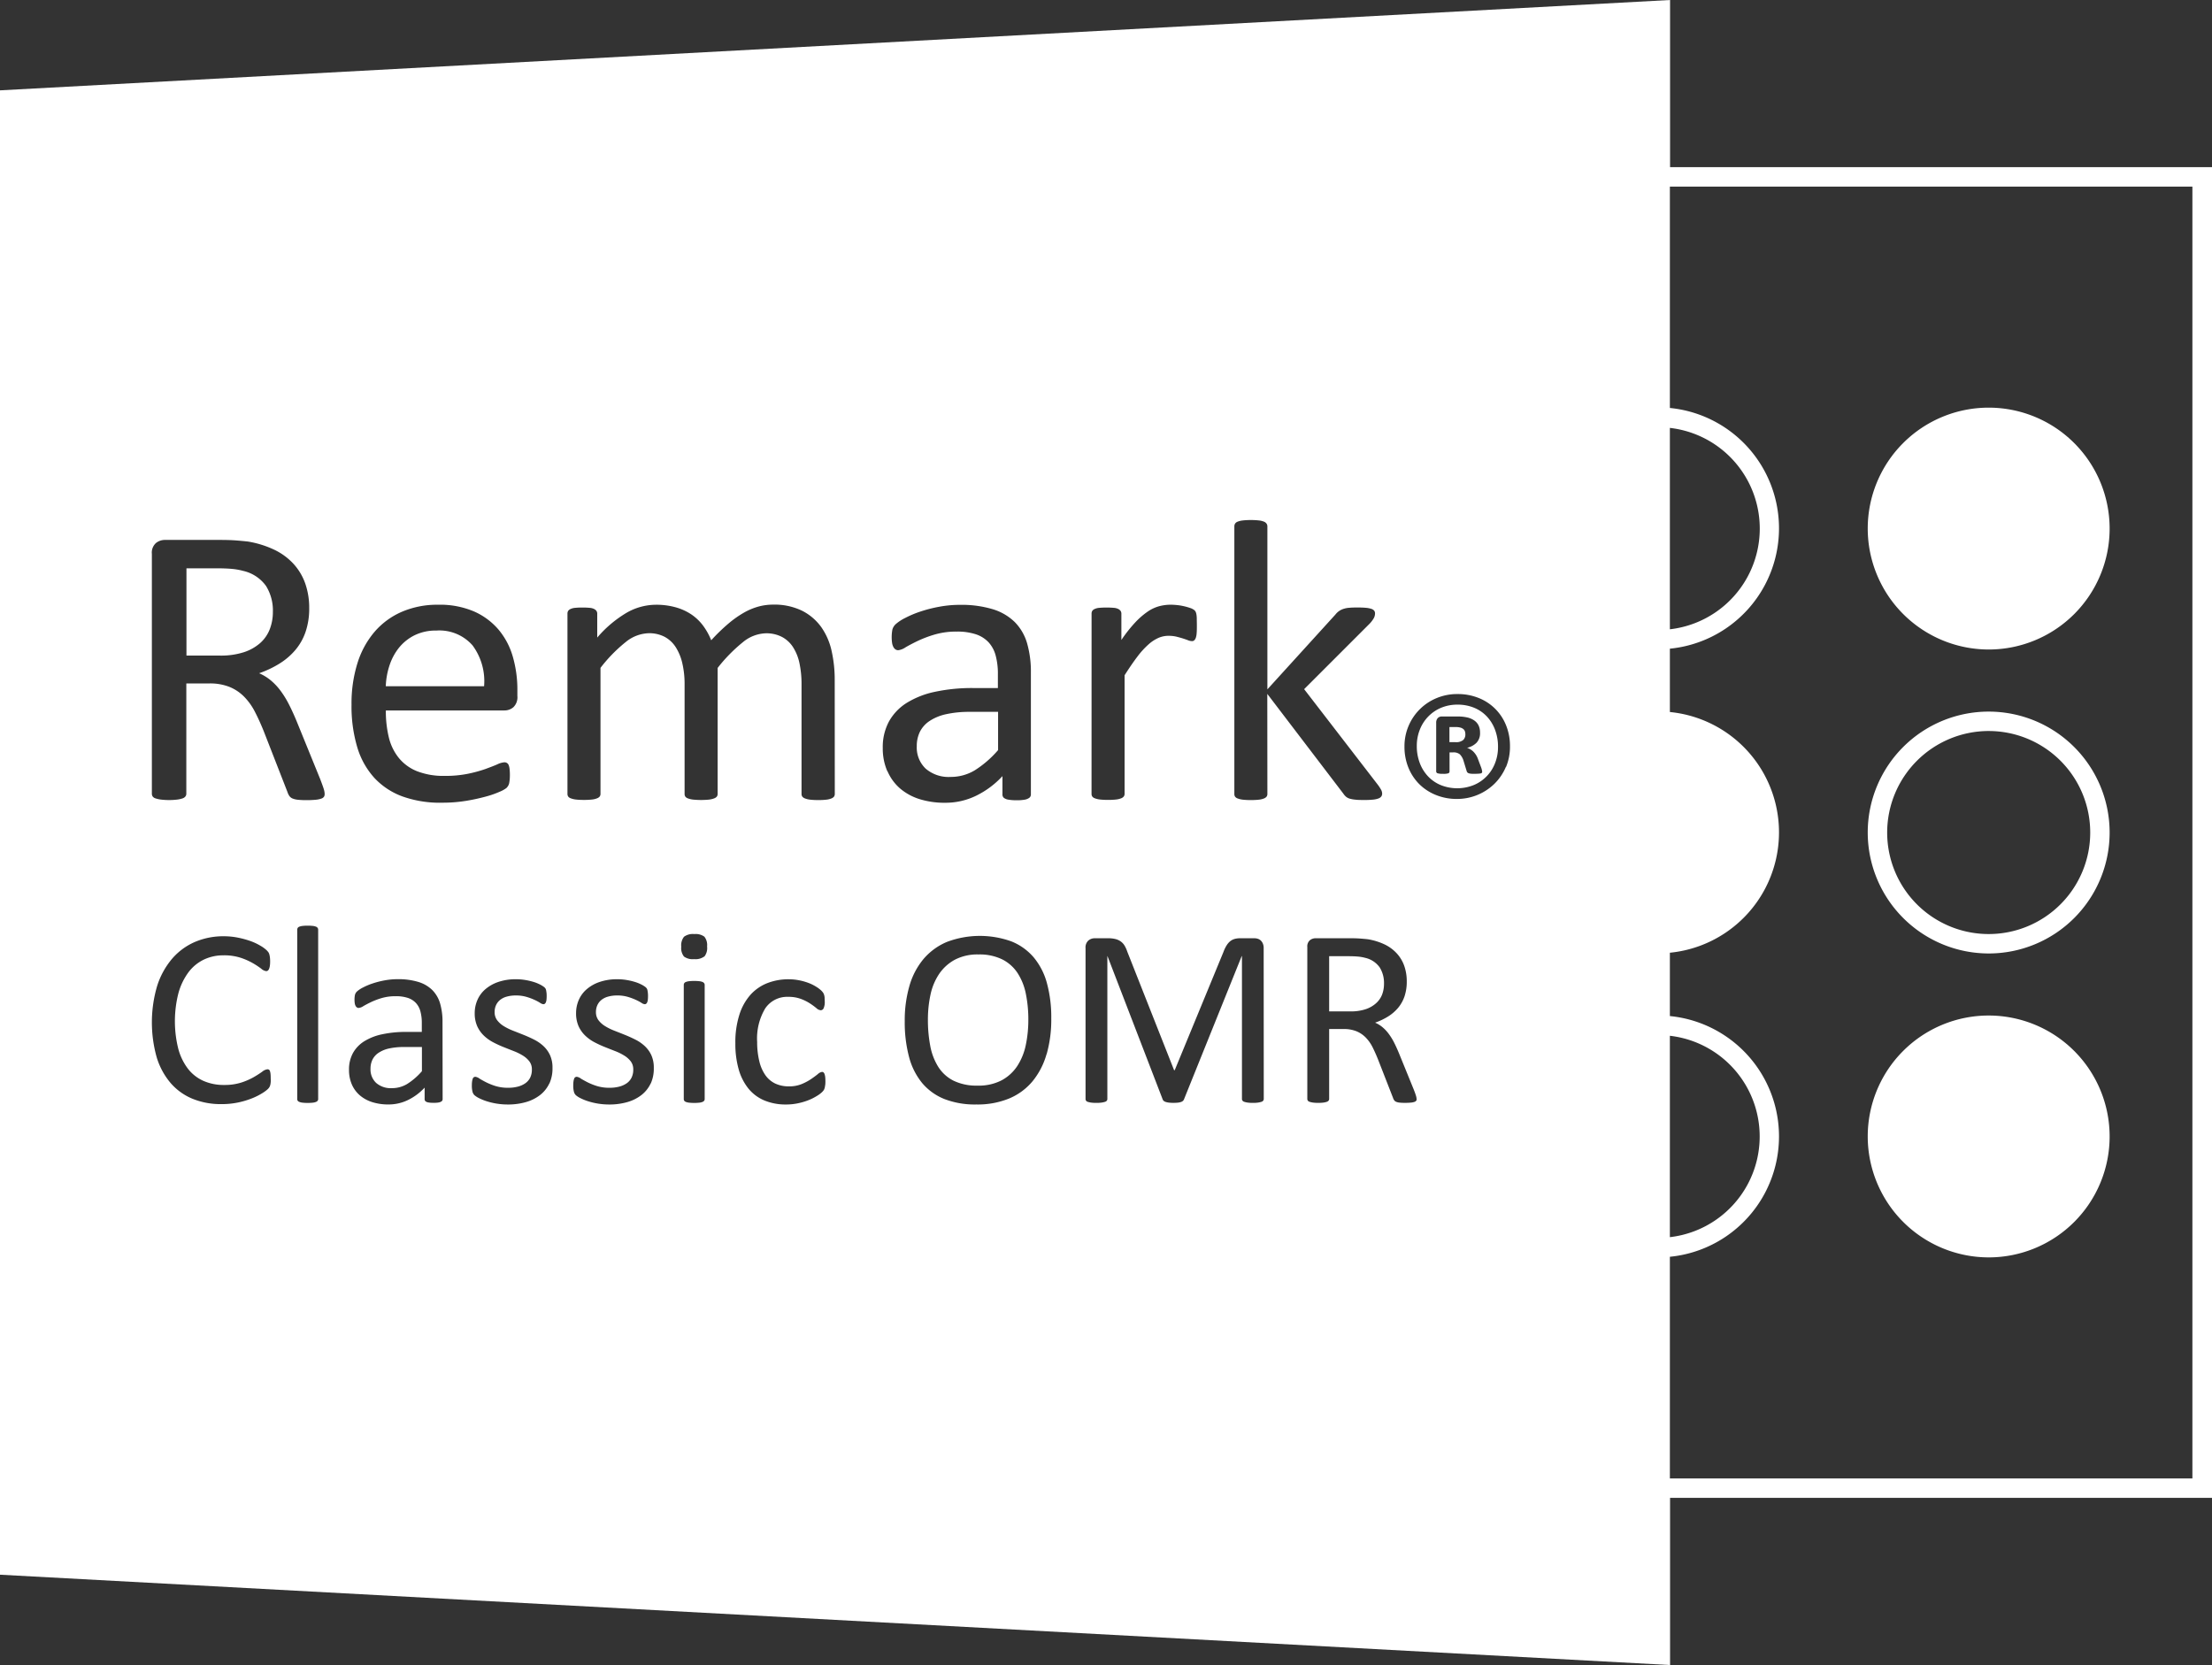 <svg xmlns="http://www.w3.org/2000/svg" width="122.208" height="92" viewBox="0 0 122.208 92">
  <rect x="0" y="0" width="122.208" height="92" fill="#333333" stroke="none"/>
  <g id="Group_3436" data-name="Group 3436" transform="translate(-1263.046 -70.748)">
    <path id="Path_2793" data-name="Path 2793" d="M1413.013,145.707a.43.43,0,0,0-.168-.085.967.967,0,0,0-.261-.03h-.343v.835h.328a.609.609,0,0,0,.433-.119.423.423,0,0,0,.119-.313.544.544,0,0,0-.022-.157A.284.284,0,0,0,1413.013,145.707Z" transform="translate(-69.117 -34.672)" fill="#fff"/>
    <path id="Path_2794" data-name="Path 2794" d="M1402.788,171.313a1.676,1.676,0,0,0,.108-.609,1.62,1.62,0,0,0-.238-.9,1.344,1.344,0,0,0-.8-.528,2.255,2.255,0,0,0-.4-.07c-.146-.014-.339-.021-.577-.021h-1.015v3.05h1.175a2.6,2.6,0,0,0,.822-.115,1.626,1.626,0,0,0,.578-.322A1.258,1.258,0,0,0,1402.788,171.313Z" transform="translate(-63.387 -45.603)" fill="#fff"/>
    <path id="Path_2795" data-name="Path 2795" d="M1359.282,147.624a2.557,2.557,0,0,0,1.333-.365,5.748,5.748,0,0,0,1.289-1.117v-2.113h-1.56a5.883,5.883,0,0,0-1.306.128,2.687,2.687,0,0,0-.918.376,1.553,1.553,0,0,0-.537.6,1.791,1.791,0,0,0-.171.8,1.607,1.607,0,0,0,.492,1.234A1.942,1.942,0,0,0,1359.282,147.624Z" transform="translate(-43.716 -33.948)" fill="#fff"/>
    <path id="Path_2796" data-name="Path 2796" d="M1363.515,170.036a2.192,2.192,0,0,0-.849-.759,2.85,2.85,0,0,0-1.313-.273,2.684,2.684,0,0,0-1.313.294,2.471,2.471,0,0,0-.863.784,3.264,3.264,0,0,0-.476,1.144,6.445,6.445,0,0,0-.143,1.374,7.638,7.638,0,0,0,.132,1.469,3.309,3.309,0,0,0,.448,1.158,2.139,2.139,0,0,0,.842.755,2.9,2.9,0,0,0,1.324.269,2.74,2.74,0,0,0,1.328-.294,2.384,2.384,0,0,0,.866-.794,3.365,3.365,0,0,0,.468-1.158,6.708,6.708,0,0,0,.14-1.392,7.058,7.058,0,0,0-.136-1.43A3.283,3.283,0,0,0,1363.515,170.036Z" transform="translate(-44.247 -45.518)" fill="#fff"/>
    <path id="Path_2797" data-name="Path 2797" d="M1307.55,136.48a2.438,2.438,0,0,0-2-.819,2.644,2.644,0,0,0-1.191.254,2.579,2.579,0,0,0-.857.675,3.093,3.093,0,0,0-.534.98,4.09,4.09,0,0,0-.211,1.166h5.431A3.325,3.325,0,0,0,1307.55,136.48Z" transform="translate(-18.397 -30.072)" fill="#fff"/>
    <path id="Path_2798" data-name="Path 2798" d="M1302.212,178.612a1.694,1.694,0,0,0-.58.238.976.976,0,0,0-.339.378,1.129,1.129,0,0,0-.109.507,1.018,1.018,0,0,0,.311.78,1.228,1.228,0,0,0,.871.29,1.619,1.619,0,0,0,.843-.231,3.652,3.652,0,0,0,.815-.706v-1.336h-.987A3.723,3.723,0,0,0,1302.212,178.612Z" transform="translate(-17.668 -49.932)" fill="#fff"/>
    <path id="Path_2799" data-name="Path 2799" d="M1286.839,132.615a2.638,2.638,0,0,0,.171-.962,2.559,2.559,0,0,0-.376-1.421,2.126,2.126,0,0,0-1.261-.836,3.594,3.594,0,0,0-.625-.111q-.349-.033-.913-.033h-1.6v4.823h1.858a4.136,4.136,0,0,0,1.3-.182,2.572,2.572,0,0,0,.913-.509A1.981,1.981,0,0,0,1286.839,132.615Z" transform="translate(-8.888 -27.103)" fill="#fff"/>
    <path id="Path_2800" data-name="Path 2800" d="M1355.313,79.985V70.748l-92.267,4.992v82.017l92.267,4.991v-9.237h29.942V79.985Zm-31.96,24.675a.308.308,0,0,1,.033-.149.3.3,0,0,1,.132-.111.744.744,0,0,1,.254-.066,4.824,4.824,0,0,1,.813,0,.647.647,0,0,1,.249.066.359.359,0,0,1,.127.111.276.276,0,0,1,.039.149v1.449a7.815,7.815,0,0,1,.768-.973,4.22,4.22,0,0,1,.68-.591,2.111,2.111,0,0,1,.636-.3,2.493,2.493,0,0,1,.636-.084q.144,0,.327.017a3.039,3.039,0,0,1,.382.06,3.262,3.262,0,0,1,.36.1.754.754,0,0,1,.227.111.307.307,0,0,1,.088.106.636.636,0,0,1,.039.127,1.441,1.441,0,0,1,.022.227c0,.1.005.233.005.4s0,.3-.011.41a1.014,1.014,0,0,1-.044.26.376.376,0,0,1-.083.144.184.184,0,0,1-.138.049.61.61,0,0,1-.216-.049c-.085-.033-.181-.066-.288-.1s-.226-.065-.36-.1a1.985,1.985,0,0,0-.431-.044,1.4,1.4,0,0,0-.542.111,2.109,2.109,0,0,0-.559.365,4.568,4.568,0,0,0-.614.675q-.32.42-.707,1.029v6.548a.248.248,0,0,1-.045.15.342.342,0,0,1-.144.1,1.022,1.022,0,0,1-.277.067,3.841,3.841,0,0,1-.453.022,3.711,3.711,0,0,1-.442-.022,1.11,1.11,0,0,1-.282-.067.3.3,0,0,1-.144-.1.274.274,0,0,1-.039-.15ZM1278,130.558a.811.811,0,0,1-.025.147.485.485,0,0,1-.045.112.6.6,0,0,1-.1.119,1.984,1.984,0,0,1-.293.214,3.519,3.519,0,0,1-.556.28,4.649,4.649,0,0,1-.763.231,4.4,4.4,0,0,1-.941.094,4.125,4.125,0,0,1-1.591-.294,3.215,3.215,0,0,1-1.21-.867,3.962,3.962,0,0,1-.77-1.416,7.118,7.118,0,0,1,.021-3.949,4.355,4.355,0,0,1,.815-1.493,3.489,3.489,0,0,1,1.255-.934,3.984,3.984,0,0,1,1.62-.322,3.923,3.923,0,0,1,.762.074,4.93,4.93,0,0,1,.686.185,3.122,3.122,0,0,1,.559.259,1.878,1.878,0,0,1,.339.242.79.79,0,0,1,.123.143.475.475,0,0,1,.045.116,1.106,1.106,0,0,1,.028.157,1.935,1.935,0,0,1,.011.217,1.775,1.775,0,0,1-.014.238.7.7,0,0,1-.043.165.242.242,0,0,1-.067.1.144.144,0,0,1-.094.031.522.522,0,0,1-.275-.136,4.41,4.41,0,0,0-.454-.3,3.675,3.675,0,0,0-.675-.3,2.942,2.942,0,0,0-.953-.137,2.477,2.477,0,0,0-1.1.242,2.321,2.321,0,0,0-.848.71,3.5,3.5,0,0,0-.545,1.144,6.281,6.281,0,0,0-.007,3.064,3.153,3.153,0,0,0,.534,1.105,2.233,2.233,0,0,0,.854.671,2.767,2.767,0,0,0,1.146.227,3.04,3.04,0,0,0,.946-.133,3.664,3.664,0,0,0,.689-.3,5.476,5.476,0,0,0,.468-.3.558.558,0,0,1,.288-.133.163.163,0,0,1,.085.021.149.149,0,0,1,.056.081.732.732,0,0,1,.032.164c.007.07.01.159.01.266C1278.01,130.437,1278.008,130.5,1278,130.558Zm2.624.909a.161.161,0,0,1-.028.1.227.227,0,0,1-.091.066.643.643,0,0,1-.175.042,2.432,2.432,0,0,1-.287.014,2.355,2.355,0,0,1-.28-.014.7.7,0,0,1-.179-.042.194.194,0,0,1-.091-.066.172.172,0,0,1-.025-.1v-9.346a.187.187,0,0,1,.025-.1.18.18,0,0,1,.091-.07.7.7,0,0,1,.179-.042,2.359,2.359,0,0,1,.28-.014,2.435,2.435,0,0,1,.287.014.644.644,0,0,1,.175.042.206.206,0,0,1,.091.07.175.175,0,0,1,.028.1Zm.327-16.708a.259.259,0,0,1-.144.111,1.244,1.244,0,0,1-.31.067,5.112,5.112,0,0,1-.531.022,4.115,4.115,0,0,1-.47-.022,1.034,1.034,0,0,1-.293-.071.4.4,0,0,1-.172-.139.889.889,0,0,1-.105-.221l-1.316-3.374q-.233-.575-.481-1.056a3.4,3.4,0,0,0-.592-.829,2.428,2.428,0,0,0-.807-.542,2.9,2.9,0,0,0-1.118-.194h-1.272V114.6a.251.251,0,0,1-.05.155.33.33,0,0,1-.155.106,1.519,1.519,0,0,1-.288.066,3.858,3.858,0,0,1-.918,0,1.676,1.676,0,0,1-.294-.066.3.3,0,0,1-.155-.106.274.274,0,0,1-.044-.155V101.353a.71.71,0,0,1,.226-.6.785.785,0,0,1,.482-.172h3.042q.542,0,.9.028t.647.06a5.461,5.461,0,0,1,1.466.454,3.464,3.464,0,0,1,1.067.785,3.166,3.166,0,0,1,.647,1.09,4.062,4.062,0,0,1,.216,1.354,4,4,0,0,1-.194,1.289,3.107,3.107,0,0,1-.559,1.007,3.693,3.693,0,0,1-.874.757,5.6,5.6,0,0,1-1.139.542,2.689,2.689,0,0,1,.641.393,3.326,3.326,0,0,1,.537.569,5.262,5.262,0,0,1,.47.763q.221.432.443.974l1.283,3.152c.1.266.17.452.2.559a1,1,0,0,1,.045.248A.346.346,0,0,1,1280.954,114.759Zm6.549,16.715a.149.149,0,0,1-.056.126.4.4,0,0,1-.154.063,1.473,1.473,0,0,1-.287.021,1.586,1.586,0,0,1-.29-.021.346.346,0,0,1-.158-.063.158.158,0,0,1-.049-.126v-.63a3.115,3.115,0,0,1-.92.685,2.441,2.441,0,0,1-1.074.245,2.918,2.918,0,0,1-.9-.129,1.951,1.951,0,0,1-.686-.375,1.682,1.682,0,0,1-.441-.6,1.994,1.994,0,0,1-.157-.812,1.879,1.879,0,0,1,.217-.923,1.8,1.8,0,0,1,.623-.651,3.054,3.054,0,0,1,.993-.388,6.159,6.159,0,0,1,1.322-.13h.867v-.49a2.424,2.424,0,0,0-.077-.644,1.1,1.1,0,0,0-.249-.465,1.069,1.069,0,0,0-.444-.28,2.078,2.078,0,0,0-.672-.094,2.671,2.671,0,0,0-.766.1,4.125,4.125,0,0,0-.595.224q-.255.123-.427.224a.584.584,0,0,1-.255.1.176.176,0,0,1-.1-.028.238.238,0,0,1-.073-.084.433.433,0,0,1-.046-.143,1.25,1.25,0,0,1-.014-.193,1.234,1.234,0,0,1,.025-.276.4.4,0,0,1,.119-.193,1.523,1.523,0,0,1,.325-.213,3.553,3.553,0,0,1,.532-.224,4.79,4.79,0,0,1,.657-.168,3.911,3.911,0,0,1,.721-.067,3.786,3.786,0,0,1,1.154.154,1.869,1.869,0,0,1,.769.451,1.743,1.743,0,0,1,.427.738,3.576,3.576,0,0,1,.133,1.028Zm-.056-16.372a6.166,6.166,0,0,1-2.151-.343,3.991,3.991,0,0,1-1.554-1.018,4.348,4.348,0,0,1-.951-1.692,7.881,7.881,0,0,1-.321-2.367,7.456,7.456,0,0,1,.332-2.306,4.889,4.889,0,0,1,.957-1.737,4.183,4.183,0,0,1,1.51-1.095,4.951,4.951,0,0,1,1.98-.382,4.791,4.791,0,0,1,2,.376,3.773,3.773,0,0,1,1.355,1.013,4.057,4.057,0,0,1,.78,1.493,6.534,6.534,0,0,1,.249,1.83v.332a.765.765,0,0,1-.217.615.744.744,0,0,1-.494.182h-6.556a6.147,6.147,0,0,0,.166,1.493,2.872,2.872,0,0,0,.557,1.139,2.494,2.494,0,0,0,1.011.73,4.031,4.031,0,0,0,1.523.254,6.241,6.241,0,0,0,1.267-.115,7.548,7.548,0,0,0,.962-.26c.27-.1.493-.182.667-.26a1.1,1.1,0,0,1,.4-.116.257.257,0,0,1,.139.039.248.248,0,0,1,.094.115.84.84,0,0,1,.05.216,2.85,2.85,0,0,1,.017.337,2.381,2.381,0,0,1-.011.25c-.007.07-.017.133-.027.188a.487.487,0,0,1-.055.149.626.626,0,0,1-.1.128,1.616,1.616,0,0,1-.36.2,5.2,5.2,0,0,1-.774.271,10.666,10.666,0,0,1-1.1.238A8.013,8.013,0,0,1,1287.447,115.1Zm5.95,15.512a1.758,1.758,0,0,1-.507.637,2.3,2.3,0,0,1-.784.392,3.559,3.559,0,0,1-1,.133,3.836,3.836,0,0,1-1.186-.185,2.834,2.834,0,0,1-.41-.168,1.224,1.224,0,0,1-.245-.158.405.405,0,0,1-.112-.2,1.326,1.326,0,0,1-.035-.343,1.432,1.432,0,0,1,.014-.224.726.726,0,0,1,.035-.147.159.159,0,0,1,.059-.081.164.164,0,0,1,.088-.025.5.5,0,0,1,.227.1q.151.094.371.206a3.437,3.437,0,0,0,.521.207,2.32,2.32,0,0,0,.692.094,2.087,2.087,0,0,0,.532-.063,1.285,1.285,0,0,0,.413-.185.829.829,0,0,0,.27-.312.989.989,0,0,0,.094-.448.723.723,0,0,0-.137-.448,1.307,1.307,0,0,0-.36-.322,2.984,2.984,0,0,0-.5-.247q-.28-.109-.577-.228a5.985,5.985,0,0,1-.58-.269,2.215,2.215,0,0,1-.507-.368,1.684,1.684,0,0,1-.361-.517,1.742,1.742,0,0,1-.136-.721,1.8,1.8,0,0,1,.144-.71,1.651,1.651,0,0,1,.43-.595,2.159,2.159,0,0,1,.717-.41,2.98,2.98,0,0,1,1-.154,3.069,3.069,0,0,1,.5.042,3.542,3.542,0,0,1,.455.105,2.185,2.185,0,0,1,.346.137,1.524,1.524,0,0,1,.217.129.382.382,0,0,1,.1.1.3.3,0,0,1,.035.094c.007.035.014.078.021.129a1.44,1.44,0,0,1,.01.189,1.785,1.785,0,0,1-.01.207.517.517,0,0,1-.035.143.189.189,0,0,1-.06.081.133.133,0,0,1-.077.024.384.384,0,0,1-.182-.077,2.561,2.561,0,0,0-.308-.164,3.3,3.3,0,0,0-.444-.165,2.022,2.022,0,0,0-.584-.077,1.814,1.814,0,0,0-.518.067,1,1,0,0,0-.367.189.8.8,0,0,0-.217.29.9.9,0,0,0-.073.364.737.737,0,0,0,.14.458,1.333,1.333,0,0,0,.364.325,3.106,3.106,0,0,0,.51.252q.287.112.585.231t.588.266a2.214,2.214,0,0,1,.514.357,1.614,1.614,0,0,1,.36.5,1.654,1.654,0,0,1,.136.7A2,2,0,0,1,1293.4,130.614Zm5.6,0a1.752,1.752,0,0,1-.507.637,2.293,2.293,0,0,1-.783.392,3.561,3.561,0,0,1-1,.133,3.836,3.836,0,0,1-1.186-.185,2.819,2.819,0,0,1-.409-.168,1.222,1.222,0,0,1-.245-.158.4.4,0,0,1-.112-.2,1.316,1.316,0,0,1-.035-.343,1.448,1.448,0,0,1,.014-.224.725.725,0,0,1,.035-.147.159.159,0,0,1,.059-.081.162.162,0,0,1,.088-.025.5.5,0,0,1,.227.1q.151.094.371.206a3.434,3.434,0,0,0,.521.207,2.317,2.317,0,0,0,.692.094,2.087,2.087,0,0,0,.532-.063,1.291,1.291,0,0,0,.413-.185.824.824,0,0,0,.269-.312.983.983,0,0,0,.094-.448.723.723,0,0,0-.136-.448,1.311,1.311,0,0,0-.36-.322,2.993,2.993,0,0,0-.5-.247q-.281-.109-.578-.228a6.02,6.02,0,0,1-.581-.269,2.216,2.216,0,0,1-.507-.368,1.683,1.683,0,0,1-.361-.517,1.74,1.74,0,0,1-.136-.721,1.806,1.806,0,0,1,.143-.71,1.651,1.651,0,0,1,.43-.595,2.154,2.154,0,0,1,.717-.41,2.978,2.978,0,0,1,1-.154,3.066,3.066,0,0,1,.5.042,3.566,3.566,0,0,1,.455.105,2.19,2.19,0,0,1,.346.137,1.519,1.519,0,0,1,.217.129.387.387,0,0,1,.1.1.3.3,0,0,1,.035.094c.007.035.014.078.021.129a1.4,1.4,0,0,1,.01.189,1.729,1.729,0,0,1-.01.207.51.51,0,0,1-.035.143.19.19,0,0,1-.06.081.132.132,0,0,1-.077.024.385.385,0,0,1-.182-.077,2.547,2.547,0,0,0-.308-.164,3.313,3.313,0,0,0-.444-.165,2.021,2.021,0,0,0-.585-.077,1.811,1.811,0,0,0-.517.067,1,1,0,0,0-.368.189.8.8,0,0,0-.217.29.9.9,0,0,0-.073.364.738.738,0,0,0,.14.458,1.335,1.335,0,0,0,.364.325,3.1,3.1,0,0,0,.51.252c.192.075.386.151.584.231s.394.168.587.266a2.191,2.191,0,0,1,.514.357,1.612,1.612,0,0,1,.361.5,1.654,1.654,0,0,1,.136.7A1.989,1.989,0,0,1,1299,130.614Zm2.984.853a.158.158,0,0,1-.028.1.225.225,0,0,1-.091.066.647.647,0,0,1-.175.042,2.434,2.434,0,0,1-.287.014,2.364,2.364,0,0,1-.28-.014.7.7,0,0,1-.178-.042.189.189,0,0,1-.091-.066.171.171,0,0,1-.025-.1v-6.3a.173.173,0,0,1,.025-.091.178.178,0,0,1,.091-.07.679.679,0,0,1,.178-.042,2.259,2.259,0,0,1,.28-.014,2.329,2.329,0,0,1,.287.014.628.628,0,0,1,.175.042.208.208,0,0,1,.091.07.16.16,0,0,1,.028.091Zm-.021-7.87a.825.825,0,0,1-.566.147.811.811,0,0,1-.557-.143.748.748,0,0,1-.15-.542.76.76,0,0,1,.154-.553.825.825,0,0,1,.567-.147.814.814,0,0,1,.556.144.745.745,0,0,1,.15.542A.761.761,0,0,1,1301.963,123.6Zm6.674,7.119a.753.753,0,0,1-.024.147.583.583,0,0,1-.042.105.722.722,0,0,1-.112.133,1.692,1.692,0,0,1-.3.217,2.863,2.863,0,0,1-.472.231,3.532,3.532,0,0,1-.57.164,3.18,3.18,0,0,1-.636.063,3.045,3.045,0,0,1-1.2-.224,2.264,2.264,0,0,1-.878-.654,2.972,2.972,0,0,1-.538-1.056,5.109,5.109,0,0,1-.186-1.445,4.979,4.979,0,0,1,.228-1.6,3.014,3.014,0,0,1,.622-1.1,2.467,2.467,0,0,1,.931-.633,3.191,3.191,0,0,1,1.157-.207,3.03,3.03,0,0,1,.584.056,3.21,3.21,0,0,1,.521.147,2.342,2.342,0,0,1,.423.21,1.674,1.674,0,0,1,.269.2.877.877,0,0,1,.116.133.488.488,0,0,1,.052.116.665.665,0,0,1,.028.15c0,.056.007.126.007.21a.822.822,0,0,1-.063.382.18.18,0,0,1-.154.108.4.4,0,0,1-.241-.115,3.837,3.837,0,0,0-.347-.255,2.592,2.592,0,0,0-.507-.255,1.929,1.929,0,0,0-.7-.116,1.459,1.459,0,0,0-1.277.64,3.244,3.244,0,0,0-.445,1.857A4.411,4.411,0,0,0,1305,129.4a2.216,2.216,0,0,0,.339.766,1.408,1.408,0,0,0,.55.458,1.753,1.753,0,0,0,.745.15,1.805,1.805,0,0,0,.7-.126,2.915,2.915,0,0,0,.521-.276q.221-.151.371-.273a.441.441,0,0,1,.234-.123.13.13,0,0,1,.084.028.221.221,0,0,1,.059.1.717.717,0,0,1,.035.167c.007.068.01.148.01.241S1308.642,130.658,1308.637,130.716Zm.535-16.1a.251.251,0,0,1-.044.15.352.352,0,0,1-.144.1,1.024,1.024,0,0,1-.277.067,3.713,3.713,0,0,1-.442.022,3.843,3.843,0,0,1-.454-.022,1.1,1.1,0,0,1-.282-.067.342.342,0,0,1-.15-.1.247.247,0,0,1-.044-.15v-6.051a5.556,5.556,0,0,0-.11-1.15,2.639,2.639,0,0,0-.354-.9,1.642,1.642,0,0,0-.619-.575,1.866,1.866,0,0,0-.885-.2,2.082,2.082,0,0,0-1.267.487,8.727,8.727,0,0,0-1.4,1.427v6.958a.246.246,0,0,1-.044.15.344.344,0,0,1-.15.1,1.1,1.1,0,0,1-.282.067,4.4,4.4,0,0,1-.879,0,1.115,1.115,0,0,1-.288-.067.3.3,0,0,1-.144-.1.274.274,0,0,1-.039-.15v-6.051a5.055,5.055,0,0,0-.122-1.15,2.814,2.814,0,0,0-.365-.9,1.659,1.659,0,0,0-.614-.575,1.834,1.834,0,0,0-.879-.2,2.1,2.1,0,0,0-1.272.487,8.287,8.287,0,0,0-1.394,1.427v6.958a.246.246,0,0,1-.044.15.347.347,0,0,1-.144.1,1.024,1.024,0,0,1-.276.067,3.852,3.852,0,0,1-.454.022,3.726,3.726,0,0,1-.442-.022,1.1,1.1,0,0,1-.282-.067.3.3,0,0,1-.144-.1.274.274,0,0,1-.039-.15V104.66a.3.3,0,0,1,.033-.149.3.3,0,0,1,.133-.111.74.74,0,0,1,.255-.066,3.915,3.915,0,0,1,.409-.017,3.972,3.972,0,0,1,.4.017.646.646,0,0,1,.249.066.352.352,0,0,1,.127.111.271.271,0,0,1,.039.149v1.317a6.462,6.462,0,0,1,1.632-1.377,3.274,3.274,0,0,1,1.6-.437,3.954,3.954,0,0,1,1.112.144,3,3,0,0,1,.869.4,2.7,2.7,0,0,1,.641.619,3.587,3.587,0,0,1,.443.8,10.211,10.211,0,0,1,.946-.918,5.671,5.671,0,0,1,.862-.609,3.529,3.529,0,0,1,.807-.337,3.038,3.038,0,0,1,.791-.106,3.491,3.491,0,0,1,1.615.338,2.93,2.93,0,0,1,1.056.9,3.634,3.634,0,0,1,.575,1.323,7.245,7.245,0,0,1,.171,1.6Zm2.9-1.261a3.151,3.151,0,0,1-.249-1.283,2.967,2.967,0,0,1,.343-1.46,2.85,2.85,0,0,1,.984-1.029,4.851,4.851,0,0,1,1.57-.613,9.76,9.76,0,0,1,2.091-.205h1.372v-.774a3.849,3.849,0,0,0-.122-1.018,1.744,1.744,0,0,0-.392-.735,1.689,1.689,0,0,0-.7-.442,3.266,3.266,0,0,0-1.062-.15,4.21,4.21,0,0,0-1.211.161,6.5,6.5,0,0,0-.94.354q-.4.193-.675.354a.923.923,0,0,1-.4.16.274.274,0,0,1-.155-.044.382.382,0,0,1-.116-.133.693.693,0,0,1-.072-.226,2.325,2.325,0,0,1,.017-.741.639.639,0,0,1,.188-.3,2.416,2.416,0,0,1,.515-.337,5.646,5.646,0,0,1,.841-.354,7.522,7.522,0,0,1,1.04-.266,6.188,6.188,0,0,1,1.14-.106,5.982,5.982,0,0,1,1.825.243,2.958,2.958,0,0,1,1.217.714,2.757,2.757,0,0,1,.675,1.166,5.646,5.646,0,0,1,.21,1.626v6.715a.234.234,0,0,1-.089.2.62.62,0,0,1-.244.1,2.323,2.323,0,0,1-.453.033,2.531,2.531,0,0,1-.459-.033.549.549,0,0,1-.249-.1.249.249,0,0,1-.077-.2v-1a4.906,4.906,0,0,1-1.455,1.084,3.854,3.854,0,0,1-1.7.388,4.628,4.628,0,0,1-1.421-.2,3.08,3.08,0,0,1-1.084-.593A2.657,2.657,0,0,1,1312.075,113.355Zm8.8,15.636a4.131,4.131,0,0,1-.773,1.5,3.375,3.375,0,0,1-1.291.952,4.574,4.574,0,0,1-1.812.332,4.657,4.657,0,0,1-1.766-.3,3.107,3.107,0,0,1-1.231-.885,3.773,3.773,0,0,1-.724-1.441,7.445,7.445,0,0,1-.238-1.98,6.828,6.828,0,0,1,.259-1.945,4.034,4.034,0,0,1,.777-1.486,3.438,3.438,0,0,1,1.294-.945,5.15,5.15,0,0,1,3.554-.032,3.156,3.156,0,0,1,1.235.879,3.726,3.726,0,0,1,.735,1.427,7.148,7.148,0,0,1,.241,1.948A7,7,0,0,1,1320.872,128.991Zm12,2.47a.166.166,0,0,1-.029.1.188.188,0,0,1-.1.067,1.165,1.165,0,0,1-.184.042,1.934,1.934,0,0,1-.291.017,1.973,1.973,0,0,1-.285-.017,1.052,1.052,0,0,1-.187-.042.186.186,0,0,1-.1-.067.167.167,0,0,1-.029-.1v-7.884h-.014l-3.19,7.919a.234.234,0,0,1-.06.084.305.305,0,0,1-.112.06.837.837,0,0,1-.174.035,2.4,2.4,0,0,1-.241.01,1.968,1.968,0,0,1-.252-.014.9.9,0,0,1-.175-.038.309.309,0,0,1-.108-.06.18.18,0,0,1-.053-.077l-3.05-7.919h-.007v7.884a.172.172,0,0,1-.028.1.192.192,0,0,1-.1.067,1.167,1.167,0,0,1-.188.042,2.018,2.018,0,0,1-.3.017,1.96,1.96,0,0,1-.288-.017,1.048,1.048,0,0,1-.183-.042.167.167,0,0,1-.093-.067.182.182,0,0,1-.025-.1v-8.325a.509.509,0,0,1,.156-.42.543.543,0,0,1,.348-.126h.738a1.657,1.657,0,0,1,.4.042.868.868,0,0,1,.3.133.774.774,0,0,1,.213.231,1.683,1.683,0,0,1,.149.329l2.588,6.555h.035l2.693-6.534a1.947,1.947,0,0,1,.171-.357.936.936,0,0,1,.2-.234.707.707,0,0,1,.245-.126,1.14,1.14,0,0,1,.313-.039h.775a.642.642,0,0,1,.2.032.415.415,0,0,1,.164.1.515.515,0,0,1,.11.168.635.635,0,0,1,.043.248Zm.2-16.845a.244.244,0,0,1-.045.15.345.345,0,0,1-.143.1,1.025,1.025,0,0,1-.277.067,3.839,3.839,0,0,1-.453.022,3.728,3.728,0,0,1-.442-.022,1.1,1.1,0,0,1-.282-.067.306.306,0,0,1-.144-.1.274.274,0,0,1-.039-.15V99.838a.3.3,0,0,1,.039-.155.287.287,0,0,1,.144-.111,1.08,1.08,0,0,1,.282-.067,3.617,3.617,0,0,1,.442-.022,3.727,3.727,0,0,1,.453.022,1.006,1.006,0,0,1,.277.067.32.32,0,0,1,.143.111.267.267,0,0,1,.045.155v9l3.761-4.137a.953.953,0,0,1,.188-.182.971.971,0,0,1,.238-.122,1.294,1.294,0,0,1,.326-.066c.126-.011.276-.017.453-.017s.339.006.465.017a1.35,1.35,0,0,1,.3.055.35.35,0,0,1,.166.1.243.243,0,0,1,.05.16.545.545,0,0,1-.072.265,1.566,1.566,0,0,1-.238.31l-3.606,3.606,4.049,5.254a2.323,2.323,0,0,1,.2.3.471.471,0,0,1,.061.215.275.275,0,0,1-.044.155.326.326,0,0,1-.15.111,1.122,1.122,0,0,1-.293.067,4.259,4.259,0,0,1-.476.022c-.2,0-.363,0-.492-.016a1.726,1.726,0,0,1-.326-.055.569.569,0,0,1-.216-.111.837.837,0,0,1-.149-.172l-4.2-5.509Zm8.224,16.943a.161.161,0,0,1-.091.07.791.791,0,0,1-.2.042,3.235,3.235,0,0,1-.336.014,2.612,2.612,0,0,1-.3-.014.648.648,0,0,1-.185-.045.254.254,0,0,1-.109-.088.546.546,0,0,1-.066-.14l-.833-2.134q-.147-.363-.3-.668a2.145,2.145,0,0,0-.374-.524,1.536,1.536,0,0,0-.511-.343,1.833,1.833,0,0,0-.706-.123h-.8v3.855a.159.159,0,0,1-.031.1.207.207,0,0,1-.1.067.987.987,0,0,1-.182.042,2.462,2.462,0,0,1-.581,0,1.1,1.1,0,0,1-.185-.042.182.182,0,0,1-.1-.067.172.172,0,0,1-.028-.1V123.08a.448.448,0,0,1,.143-.381.5.5,0,0,1,.3-.109h1.924c.229,0,.419.006.57.018s.288.024.409.038a3.455,3.455,0,0,1,.927.287,2.2,2.2,0,0,1,.675.5,2.014,2.014,0,0,1,.41.69,2.578,2.578,0,0,1,.136.857,2.527,2.527,0,0,1-.122.815,1.981,1.981,0,0,1-.353.637,2.337,2.337,0,0,1-.553.479,3.561,3.561,0,0,1-.721.343,1.685,1.685,0,0,1,.406.249,2.1,2.1,0,0,1,.34.36,3.367,3.367,0,0,1,.3.483q.139.273.28.616l.812,1.993c.065.168.107.286.125.354a.63.63,0,0,1,.028.157A.217.217,0,0,1,1341.3,131.558Zm4.952-18.436a2.878,2.878,0,0,1-.623.924,2.951,2.951,0,0,1-2.079.846,3.032,3.032,0,0,1-1.167-.22,2.783,2.783,0,0,1-.917-.6,2.754,2.754,0,0,1-.6-.913,3.051,3.051,0,0,1-.216-1.163,2.862,2.862,0,0,1,.227-1.141,2.864,2.864,0,0,1,1.551-1.536,2.952,2.952,0,0,1,1.151-.223,3.081,3.081,0,0,1,1.167.216,2.689,2.689,0,0,1,1.517,1.513,3.034,3.034,0,0,1,.216,1.156A2.892,2.892,0,0,1,1346.252,113.122Zm9.061-18.732a5.6,5.6,0,0,1,0,11.128Zm0,33.588a5.6,5.6,0,0,1,0,11.127Zm28.868,24.459h-28.868V140.19a6.682,6.682,0,0,0,0-13.3v-3.5a6.682,6.682,0,0,0,0-13.3v-3.5a6.682,6.682,0,0,0,0-13.3V81.059h28.868Z" fill="#fff"/>
    <path id="Path_2801" data-name="Path 2801" d="M1461.979,126.076a6.682,6.682,0,1,0-6.682-6.682A6.69,6.69,0,0,0,1461.979,126.076Z" transform="translate(-89.063 -19.44)" fill="#fff"/>
    <path id="Path_2802" data-name="Path 2802" d="M1461.979,188.655a6.682,6.682,0,1,0-6.682-6.682A6.69,6.69,0,0,0,1461.979,188.655Z" transform="translate(-89.063 -48.431)" fill="#fff"/>
    <path id="Path_2803" data-name="Path 2803" d="M1461.979,157.366a6.682,6.682,0,1,0-6.682-6.682A6.69,6.69,0,0,0,1461.979,157.366Zm0-12.291a5.609,5.609,0,1,1-5.608,5.609A5.615,5.615,0,0,1,1461.979,145.074Z" transform="translate(-89.063 -33.935)" fill="#fff"/>
    <path id="Path_2804" data-name="Path 2804" d="M1412.734,143.924a2.011,2.011,0,0,0-.708-.473,2.374,2.374,0,0,0-.887-.164,2.317,2.317,0,0,0-.928.179,2.142,2.142,0,0,0-.712.492,2.187,2.187,0,0,0-.458.727,2.421,2.421,0,0,0-.161.883,2.621,2.621,0,0,0,.168.954,2.19,2.19,0,0,0,.466.741,2.041,2.041,0,0,0,.708.477,2.446,2.446,0,0,0,1.819-.015,2.138,2.138,0,0,0,1.166-1.215,2.424,2.424,0,0,0,.16-.883,2.641,2.641,0,0,0-.168-.961A2.2,2.2,0,0,0,1412.734,143.924Zm-.257,3.123a.077.077,0,0,1-.056.037.851.851,0,0,1-.127.019c-.055,0-.129.007-.224.007s-.153,0-.2-.007a.485.485,0,0,1-.127-.026.17.17,0,0,1-.075-.052.258.258,0,0,1-.041-.093l-.157-.515a.87.87,0,0,0-.212-.384.547.547,0,0,0-.369-.108h-.2v1.043a.112.112,0,0,1-.063.112.874.874,0,0,1-.295.03.992.992,0,0,1-.305-.03.111.111,0,0,1-.075-.112v-2.676a.377.377,0,0,1,.082-.257.312.312,0,0,1,.246-.093h.857a2.365,2.365,0,0,1,.526.052,1.1,1.1,0,0,1,.387.164.72.72,0,0,1,.243.279.9.9,0,0,1,.082.4.762.762,0,0,1-.194.556,1.083,1.083,0,0,1-.522.28.939.939,0,0,1,.336.2,1.1,1.1,0,0,1,.268.425l.179.477a1.091,1.091,0,0,1,.052.216A.139.139,0,0,1,1412.477,147.047Z" transform="translate(-67.559 -33.605)" fill="#fff"/>
  </g>
</svg>

